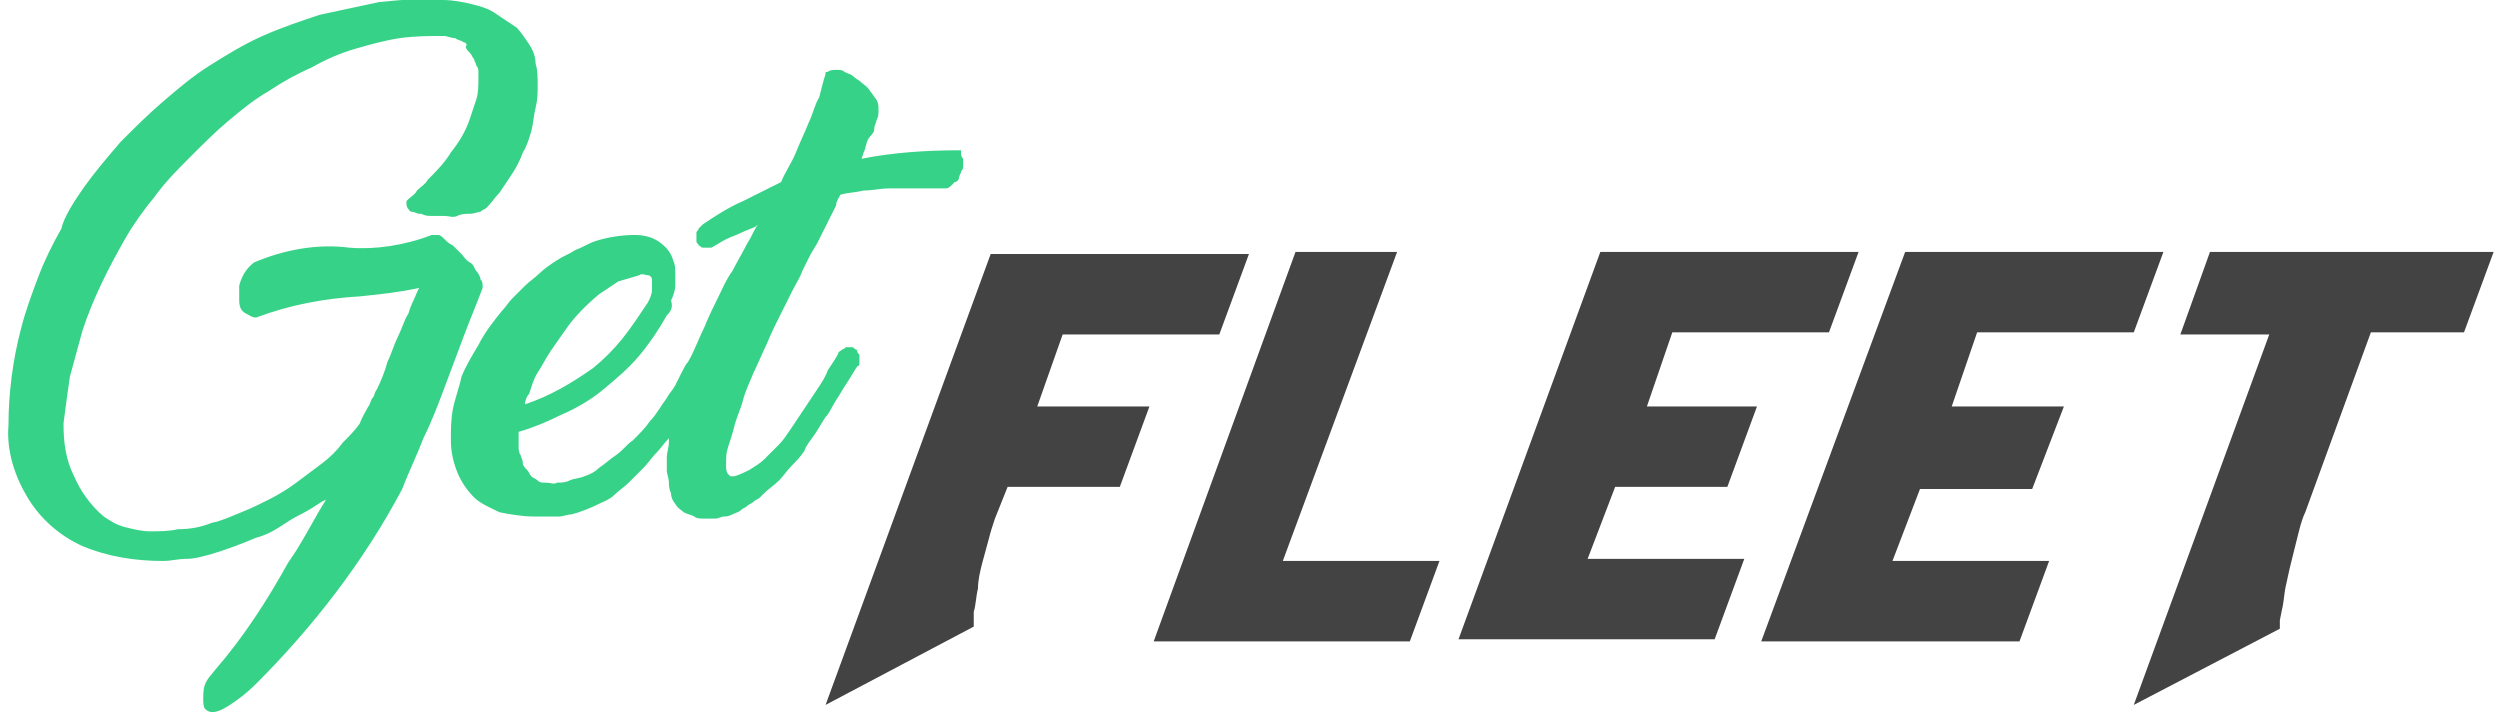 <svg xmlns="http://www.w3.org/2000/svg" xmlns:xlink="http://www.w3.org/1999/xlink" version="1.1" id="Layer_1" x="0px" y="0px" viewBox="0 0 118.1 34" style="enable-background:new 0 0 118.1 34;" xml:space="preserve">
<style type="text/css">
	.st0{enable-background:new    ;}
	.st1{fill:#434343;}
	.st2{clip-path:url(#SVGID_00000153670022767792732770000001339616615731669390_);}
	.st3{fill-rule:evenodd;clip-rule:evenodd;fill:#36D287;}
</style>
<g id="Group_166" transform="translate(0 0)">
	<g class="st0">
		<path class="st1" d="M47,24.5c-0.1,0.3-0.2,0.6-0.3,1c-0.1,0.4-0.2,0.7-0.3,1.1c-0.1,0.4-0.2,0.8-0.2,1.2    c-0.1,0.4-0.1,0.8-0.2,1.1L46,29.3c0,0.1,0,0.2,0,0.2c0,0.1,0,0.1,0,0.1L39,33.3l7.8-21.3h12.2l-1.4,3.8h-7.4L49,19.2h5.3    l-1.4,3.8h-5.3L47,24.5z"/>
		<path class="st1" d="M61.2,11.9H66l-5.4,14.6h7.4l-1.4,3.8H54.5L61.2,11.9z"/>
		<path class="st1" d="M75.6,11.9h12.2l-1.4,3.8H79l-1.2,3.5H83l-1.4,3.8h-5.3l-1.3,3.4h7.4l-1.4,3.8H68.9L75.6,11.9z"/>
		<path class="st1" d="M90,11.9h12.2l-1.4,3.8h-7.4l-1.2,3.5h5.3L96,23.1h-5.3l-1.3,3.4h7.4l-1.4,3.8H83.2L90,11.9z"/>
		<path class="st1" d="M104.4,11.9h13.4l-1.4,3.8H112l-3.1,8.5c-0.1,0.2-0.2,0.5-0.3,0.9c-0.1,0.4-0.2,0.8-0.3,1.2    c-0.1,0.4-0.2,0.8-0.3,1.3c-0.1,0.4-0.1,0.8-0.2,1.2l-0.1,0.5c0,0.1,0,0.1,0,0.2s0,0.1,0,0.2l-6.9,3.6l6.4-17.5H103L104.4,11.9z"/>
	</g>
	<g id="Group_2">
		<g>
			<defs>
				<rect id="SVGID_1_" width="136" height="51.6"/>
			</defs>
			<clipPath id="SVGID_00000053517989700232440100000003887325403136070330_">
				<use xlink:href="#SVGID_1_" style="overflow:visible;"/>
			</clipPath>
			<g id="Group_1" style="clip-path:url(#SVGID_00000053517989700232440100000003887325403136070330_);">
				<path id="Path_1" class="st3" d="M24.8,19.1c1.2-0.4,2.2-1,3.2-1.7c0.5-0.4,1-0.9,1.4-1.4c0.4-0.5,0.8-1.1,1.2-1.7      c0.1-0.2,0.2-0.4,0.2-0.6c0-0.2,0-0.3,0-0.5c0-0.1-0.1-0.2-0.2-0.2c-0.1,0-0.3-0.1-0.4,0c-0.3,0.1-0.7,0.2-1,0.3      c-0.3,0.2-0.6,0.4-0.9,0.6c-0.6,0.5-1.2,1.1-1.6,1.7c-0.2,0.3-0.5,0.7-0.7,1c-0.2,0.3-0.4,0.7-0.6,1c-0.2,0.3-0.3,0.7-0.4,1      C24.9,18.7,24.8,18.9,24.8,19.1 M31.5,14.9c-0.4,0.7-0.8,1.3-1.3,1.9c-0.5,0.6-1.1,1.1-1.7,1.6c-0.6,0.5-1.3,0.9-2,1.2      c-0.6,0.3-1.3,0.6-2,0.8c0,0.1,0,0.2,0,0.3c0,0.1,0,0.3,0,0.4c0,0.1,0,0.3,0.1,0.4c0,0.1,0.1,0.2,0.1,0.4c0,0.1,0.1,0.2,0.2,0.3      c0.1,0.1,0.1,0.2,0.2,0.3l0,0c0.1,0.1,0.2,0.1,0.3,0.2c0.1,0.1,0.2,0.1,0.4,0.1l0,0c0.2,0,0.4,0.1,0.5,0c0.2,0,0.4,0,0.6-0.1      c0.2-0.1,0.5-0.1,0.7-0.2c0.3-0.1,0.5-0.2,0.7-0.4c0.3-0.2,0.5-0.4,0.8-0.6c0.3-0.2,0.5-0.5,0.8-0.7c0.3-0.3,0.6-0.6,0.8-0.9      c0.3-0.3,0.5-0.7,0.8-1.1c0.1-0.2,0.3-0.4,0.4-0.6s0.2-0.4,0.3-0.6s0.2-0.4,0.3-0.5c0.3-0.5,0.5-1.1,0.8-1.7      c0.2-0.5,0.4-0.9,0.6-1.3c0.2-0.4,0.4-0.9,0.7-1.3c0.2-0.4,0.5-0.9,0.7-1.3c0.2-0.3,0.3-0.6,0.5-0.9l-0.1,0.1      c-0.2,0.1-0.5,0.2-0.7,0.3c-0.2,0.1-0.5,0.2-0.7,0.3c-0.2,0.1-0.5,0.3-0.7,0.4l0,0l0,0c-0.1,0-0.1,0-0.2,0c-0.1,0-0.1,0-0.2,0      c-0.1,0-0.1-0.1-0.2-0.1c0-0.1-0.1-0.1-0.1-0.2c0-0.1,0-0.1,0-0.2c0-0.1,0-0.1,0-0.2c0-0.1,0.1-0.1,0.1-0.2      c0.1-0.1,0.1-0.1,0.2-0.2l0,0c0.6-0.4,1.2-0.8,1.9-1.1c0.6-0.3,1.2-0.6,1.8-0.9c0.2-0.5,0.5-0.9,0.7-1.4      c0.2-0.5,0.4-0.9,0.6-1.4c0.2-0.4,0.3-0.9,0.5-1.2c0.1-0.4,0.2-0.8,0.3-1.1l0-0.1l0.1,0c0.1-0.1,0.3-0.1,0.4-0.1      c0.2,0,0.3,0,0.4,0.1c0.2,0.1,0.3,0.1,0.4,0.2c0.1,0.1,0.3,0.2,0.4,0.3c0.1,0.1,0.3,0.2,0.4,0.4c0.1,0.1,0.2,0.3,0.3,0.4      c0.1,0.2,0.1,0.3,0.1,0.5c0,0.2,0,0.3-0.1,0.5c0,0.1-0.1,0.2-0.1,0.4S41.1,6.4,41,6.6S40.9,7,40.8,7.2l-0.1,0.3      c1.5-0.3,3.1-0.4,4.6-0.4l0.1,0l0,0.1c0,0.1,0,0.2,0.1,0.3c0,0.1,0,0.2,0,0.3c0,0.1,0,0.2-0.1,0.3c0,0.1-0.1,0.2-0.1,0.3      c0,0.1-0.1,0.2-0.2,0.2c-0.1,0.1-0.1,0.1-0.2,0.2c-0.1,0.1-0.2,0.1-0.2,0.1l0,0c-0.1,0-0.2,0-0.3,0c-0.4,0-0.8,0-1.2,0      s-0.8,0-1.2,0c-0.4,0-0.8,0.1-1.2,0.1c-0.4,0.1-0.8,0.1-1.1,0.2c-0.1,0.2-0.2,0.3-0.2,0.5c-0.1,0.2-0.2,0.4-0.3,0.6      c-0.1,0.2-0.2,0.4-0.3,0.6l-0.3,0.6L38.3,12l-0.4,0.8c-0.1,0.3-0.3,0.6-0.5,1c-0.2,0.4-0.4,0.8-0.6,1.2      c-0.2,0.4-0.4,0.8-0.6,1.3c-0.2,0.4-0.4,0.9-0.6,1.3c-0.2,0.5-0.4,0.9-0.5,1.3s-0.3,0.8-0.4,1.2c-0.1,0.4-0.2,0.7-0.3,1      c-0.1,0.3-0.1,0.5-0.1,0.8v0.1c0,0.1,0,0.3,0.1,0.4c0,0,0.1,0.1,0.1,0.1h0h0.2c0.3-0.1,0.5-0.2,0.7-0.3c0.3-0.2,0.5-0.3,0.7-0.5      c0.2-0.2,0.5-0.5,0.7-0.7c0.2-0.2,0.4-0.5,0.6-0.8c0.2-0.3,0.4-0.6,0.6-0.9c0.2-0.3,0.4-0.6,0.6-0.9c0.2-0.3,0.4-0.6,0.5-0.9      c0.2-0.3,0.4-0.6,0.5-0.8c0-0.1,0.1-0.1,0.2-0.2l0,0c0.1,0,0.1-0.1,0.2-0.1l0,0c0.1,0,0.1,0,0.2,0l0,0c0.1,0,0.1,0,0.2,0.1      c0.1,0,0.1,0.1,0.1,0.1c0,0.1,0.1,0.1,0.1,0.2c0,0.1,0,0.2,0,0.3c0,0.1,0,0.2-0.1,0.2l0,0c-0.2,0.3-0.3,0.5-0.5,0.8      c-0.2,0.3-0.3,0.5-0.5,0.8c-0.2,0.3-0.3,0.6-0.5,0.8c-0.2,0.3-0.3,0.5-0.5,0.8c-0.2,0.3-0.4,0.5-0.5,0.8      c-0.2,0.3-0.4,0.5-0.6,0.7c-0.2,0.2-0.4,0.5-0.6,0.7s-0.5,0.4-0.7,0.6c-0.1,0.1-0.1,0.1-0.2,0.2s-0.2,0.1-0.3,0.2      s-0.2,0.1-0.3,0.2S35.1,24,35,24.1s-0.2,0.1-0.4,0.2s-0.3,0.1-0.4,0.1c-0.1,0-0.3,0.1-0.4,0.1c-0.2,0-0.3,0-0.5,0h0      c-0.2,0-0.4,0-0.5-0.1c-0.2-0.1-0.3-0.1-0.5-0.2c-0.1-0.1-0.3-0.2-0.4-0.4c-0.1-0.1-0.2-0.3-0.2-0.5c-0.1-0.2-0.1-0.4-0.1-0.5      c0-0.2-0.1-0.4-0.1-0.6c0-0.2,0-0.4,0-0.6c0-0.2,0.1-0.5,0.1-0.7l0-0.2c-0.2,0.2-0.4,0.5-0.6,0.7s-0.4,0.5-0.6,0.7      s-0.5,0.5-0.7,0.7c-0.2,0.2-0.5,0.4-0.7,0.6c-0.2,0.2-0.5,0.3-0.7,0.4c-0.4,0.2-0.9,0.4-1.3,0.5c-0.2,0-0.4,0.1-0.6,0.1      c-0.2,0-0.3,0-0.5,0l-0.4,0c-0.1,0-0.2,0-0.3,0c-0.5,0-1.1-0.1-1.6-0.2c-0.4-0.2-0.9-0.4-1.2-0.7c-0.3-0.3-0.6-0.7-0.8-1.2      c-0.2-0.5-0.3-1-0.3-1.5l0,0c0-0.5,0-1,0.1-1.5c0.1-0.5,0.3-1,0.4-1.5c0.2-0.5,0.5-1,0.8-1.5c0.3-0.6,0.7-1.1,1.1-1.6l0,0      c0.2-0.2,0.3-0.4,0.5-0.6c0.2-0.2,0.4-0.4,0.6-0.6s0.5-0.4,0.7-0.6s0.5-0.4,0.8-0.6c0.3-0.2,0.6-0.3,0.9-0.5      c0.3-0.1,0.6-0.3,0.9-0.4c0.6-0.2,1.3-0.3,1.9-0.3c0.4,0,0.8,0.1,1.1,0.3c0.3,0.2,0.6,0.5,0.7,0.9c0.1,0.2,0.1,0.4,0.1,0.6      c0,0.2,0,0.4,0,0.6c0,0.2-0.1,0.5-0.2,0.7C31.8,14.5,31.7,14.7,31.5,14.9 M20.4,11.1c0.1,0,0.2,0,0.3,0l0,0      c0.1,0,0.2,0.1,0.3,0.2c0.1,0.1,0.2,0.2,0.4,0.3c0.1,0.1,0.2,0.2,0.4,0.4c0.1,0.1,0.2,0.3,0.4,0.4s0.2,0.3,0.3,0.4      c0.1,0.1,0.2,0.3,0.2,0.4c0.1,0.1,0.1,0.2,0.1,0.4v0l0,0c-0.3,0.8-0.6,1.5-0.9,2.3c-0.3,0.8-0.6,1.6-0.9,2.4      c-0.3,0.8-0.6,1.6-1,2.4c-0.3,0.8-0.7,1.6-1,2.4c-1.8,3.4-4.2,6.5-6.9,9.2c-0.4,0.4-0.9,0.8-1.4,1.1c-0.5,0.3-0.8,0.3-1,0.1      c-0.1-0.1-0.1-0.3-0.1-0.5c0-0.7,0.1-0.8,0.6-1.4c1.3-1.5,2.4-3.2,3.4-5l0.4-0.6c0.5-0.8,0.9-1.6,1.4-2.4l-0.2,0.1      c-0.3,0.2-0.6,0.4-1,0.6l0,0c-0.4,0.2-0.7,0.4-1,0.6c-0.3,0.2-0.7,0.4-1.1,0.5c-0.7,0.3-1.5,0.6-2.2,0.8      c-0.4,0.1-0.7,0.2-1.1,0.2c-0.4,0-0.7,0.1-1.1,0.1c-1.3,0-2.6-0.2-3.8-0.7c-1.1-0.5-2-1.3-2.6-2.3c-0.6-1-1-2.2-0.9-3.4      c0-1.5,0.2-3.1,0.6-4.6c0.2-0.8,0.5-1.6,0.8-2.4c0.3-0.8,0.7-1.6,1.1-2.3C3,10.3,3.5,9.5,4,8.8c0.5-0.7,1.1-1.4,1.7-2.1      C6.4,6,7,5.4,7.7,4.8c0.7-0.6,1.4-1.2,2.2-1.7c0.8-0.5,1.6-1,2.5-1.4c0.9-0.4,1.8-0.7,2.7-1C16,0.5,17,0.3,17.9,0.1      c1-0.1,2-0.2,3-0.1c0.5,0,1,0.1,1.4,0.2c0.4,0.1,0.8,0.2,1.2,0.5c0.3,0.2,0.6,0.4,0.9,0.6c0.2,0.2,0.4,0.5,0.6,0.8      c0.2,0.3,0.3,0.6,0.3,0.9c0.1,0.3,0.1,0.7,0.1,1c0,0.4,0,0.7-0.1,1.1c-0.1,0.4-0.1,0.7-0.2,1.1c-0.1,0.3-0.2,0.7-0.4,1      c-0.1,0.3-0.3,0.7-0.5,1c-0.2,0.3-0.4,0.6-0.6,0.9c-0.2,0.2-0.4,0.5-0.6,0.7c-0.1,0.1-0.2,0.1-0.3,0.2c-0.1,0-0.3,0.1-0.5,0.1      c-0.2,0-0.4,0-0.6,0.1s-0.4,0-0.6,0s-0.4,0-0.6,0c-0.2,0-0.3,0-0.5-0.1l-0.1,0c-0.1,0-0.2-0.1-0.4-0.1c-0.1-0.1-0.2-0.2-0.2-0.4      c0,0,0-0.1,0-0.1l0.1-0.1c0.1-0.1,0.3-0.2,0.4-0.4c0.2-0.2,0.4-0.3,0.5-0.5c0.4-0.4,0.8-0.8,1.1-1.3c0.4-0.5,0.7-1,0.9-1.6      c0.1-0.3,0.2-0.6,0.3-0.9c0.1-0.3,0.1-0.7,0.1-1l0,0c0-0.1,0-0.2,0-0.3c0-0.1,0-0.2-0.1-0.3c0-0.1-0.1-0.2-0.1-0.3      c-0.1-0.1-0.1-0.2-0.2-0.3c-0.1-0.1-0.2-0.2-0.2-0.3C22.1,2.1,22,2,21.9,2c-0.1-0.1-0.3-0.1-0.4-0.2c-0.2,0-0.4-0.1-0.5-0.1      c-0.7,0-1.4,0-2.1,0.1c-0.7,0.1-1.4,0.3-2.1,0.5c-0.7,0.2-1.4,0.5-2.1,0.9c-0.7,0.3-1.4,0.7-2,1.1c-0.7,0.4-1.3,0.9-1.9,1.4      c-0.6,0.5-1.2,1.1-1.8,1.7C8.4,8,7.8,8.6,7.3,9.3c-0.5,0.6-1,1.3-1.4,2c-0.8,1.4-1.5,2.8-2,4.3c-0.2,0.7-0.4,1.5-0.6,2.2      c-0.1,0.7-0.2,1.4-0.3,2.2c0,0.9,0.1,1.7,0.5,2.5c0.3,0.7,0.8,1.4,1.4,1.9c0.3,0.2,0.6,0.4,1,0.5c0.4,0.1,0.8,0.2,1.2,0.2      c0.4,0,0.9,0,1.3-0.1C9,25,9.5,24.9,10,24.7c0.5-0.1,0.9-0.3,1.4-0.5c0.5-0.2,0.9-0.4,1.3-0.6c0.4-0.2,0.9-0.5,1.3-0.8      c0.4-0.3,0.8-0.6,1.2-0.9c0.4-0.3,0.7-0.6,1-1c0.3-0.3,0.6-0.6,0.8-0.9c0.1-0.3,0.3-0.6,0.4-0.8c0.1-0.1,0.1-0.3,0.2-0.4      s0.1-0.3,0.2-0.4c0.2-0.4,0.4-0.9,0.5-1.3c0.2-0.4,0.3-0.8,0.5-1.2c0.2-0.4,0.3-0.8,0.5-1.1c0.1-0.4,0.3-0.7,0.4-1l0.1-0.2      c-0.9,0.2-1.8,0.3-2.8,0.4c-1.7,0.1-3.3,0.4-4.9,1l0,0h0c-0.2,0-0.3-0.1-0.5-0.2c-0.2-0.1-0.3-0.3-0.3-0.6c0-0.2,0-0.5,0-0.7      c0.1-0.4,0.3-0.8,0.7-1.1l0,0l0,0c1.4-0.6,3-0.9,4.5-0.7C17.7,11.8,19.1,11.6,20.4,11.1"/>
			</g>
		</g>
	</g>
</g>
</svg>